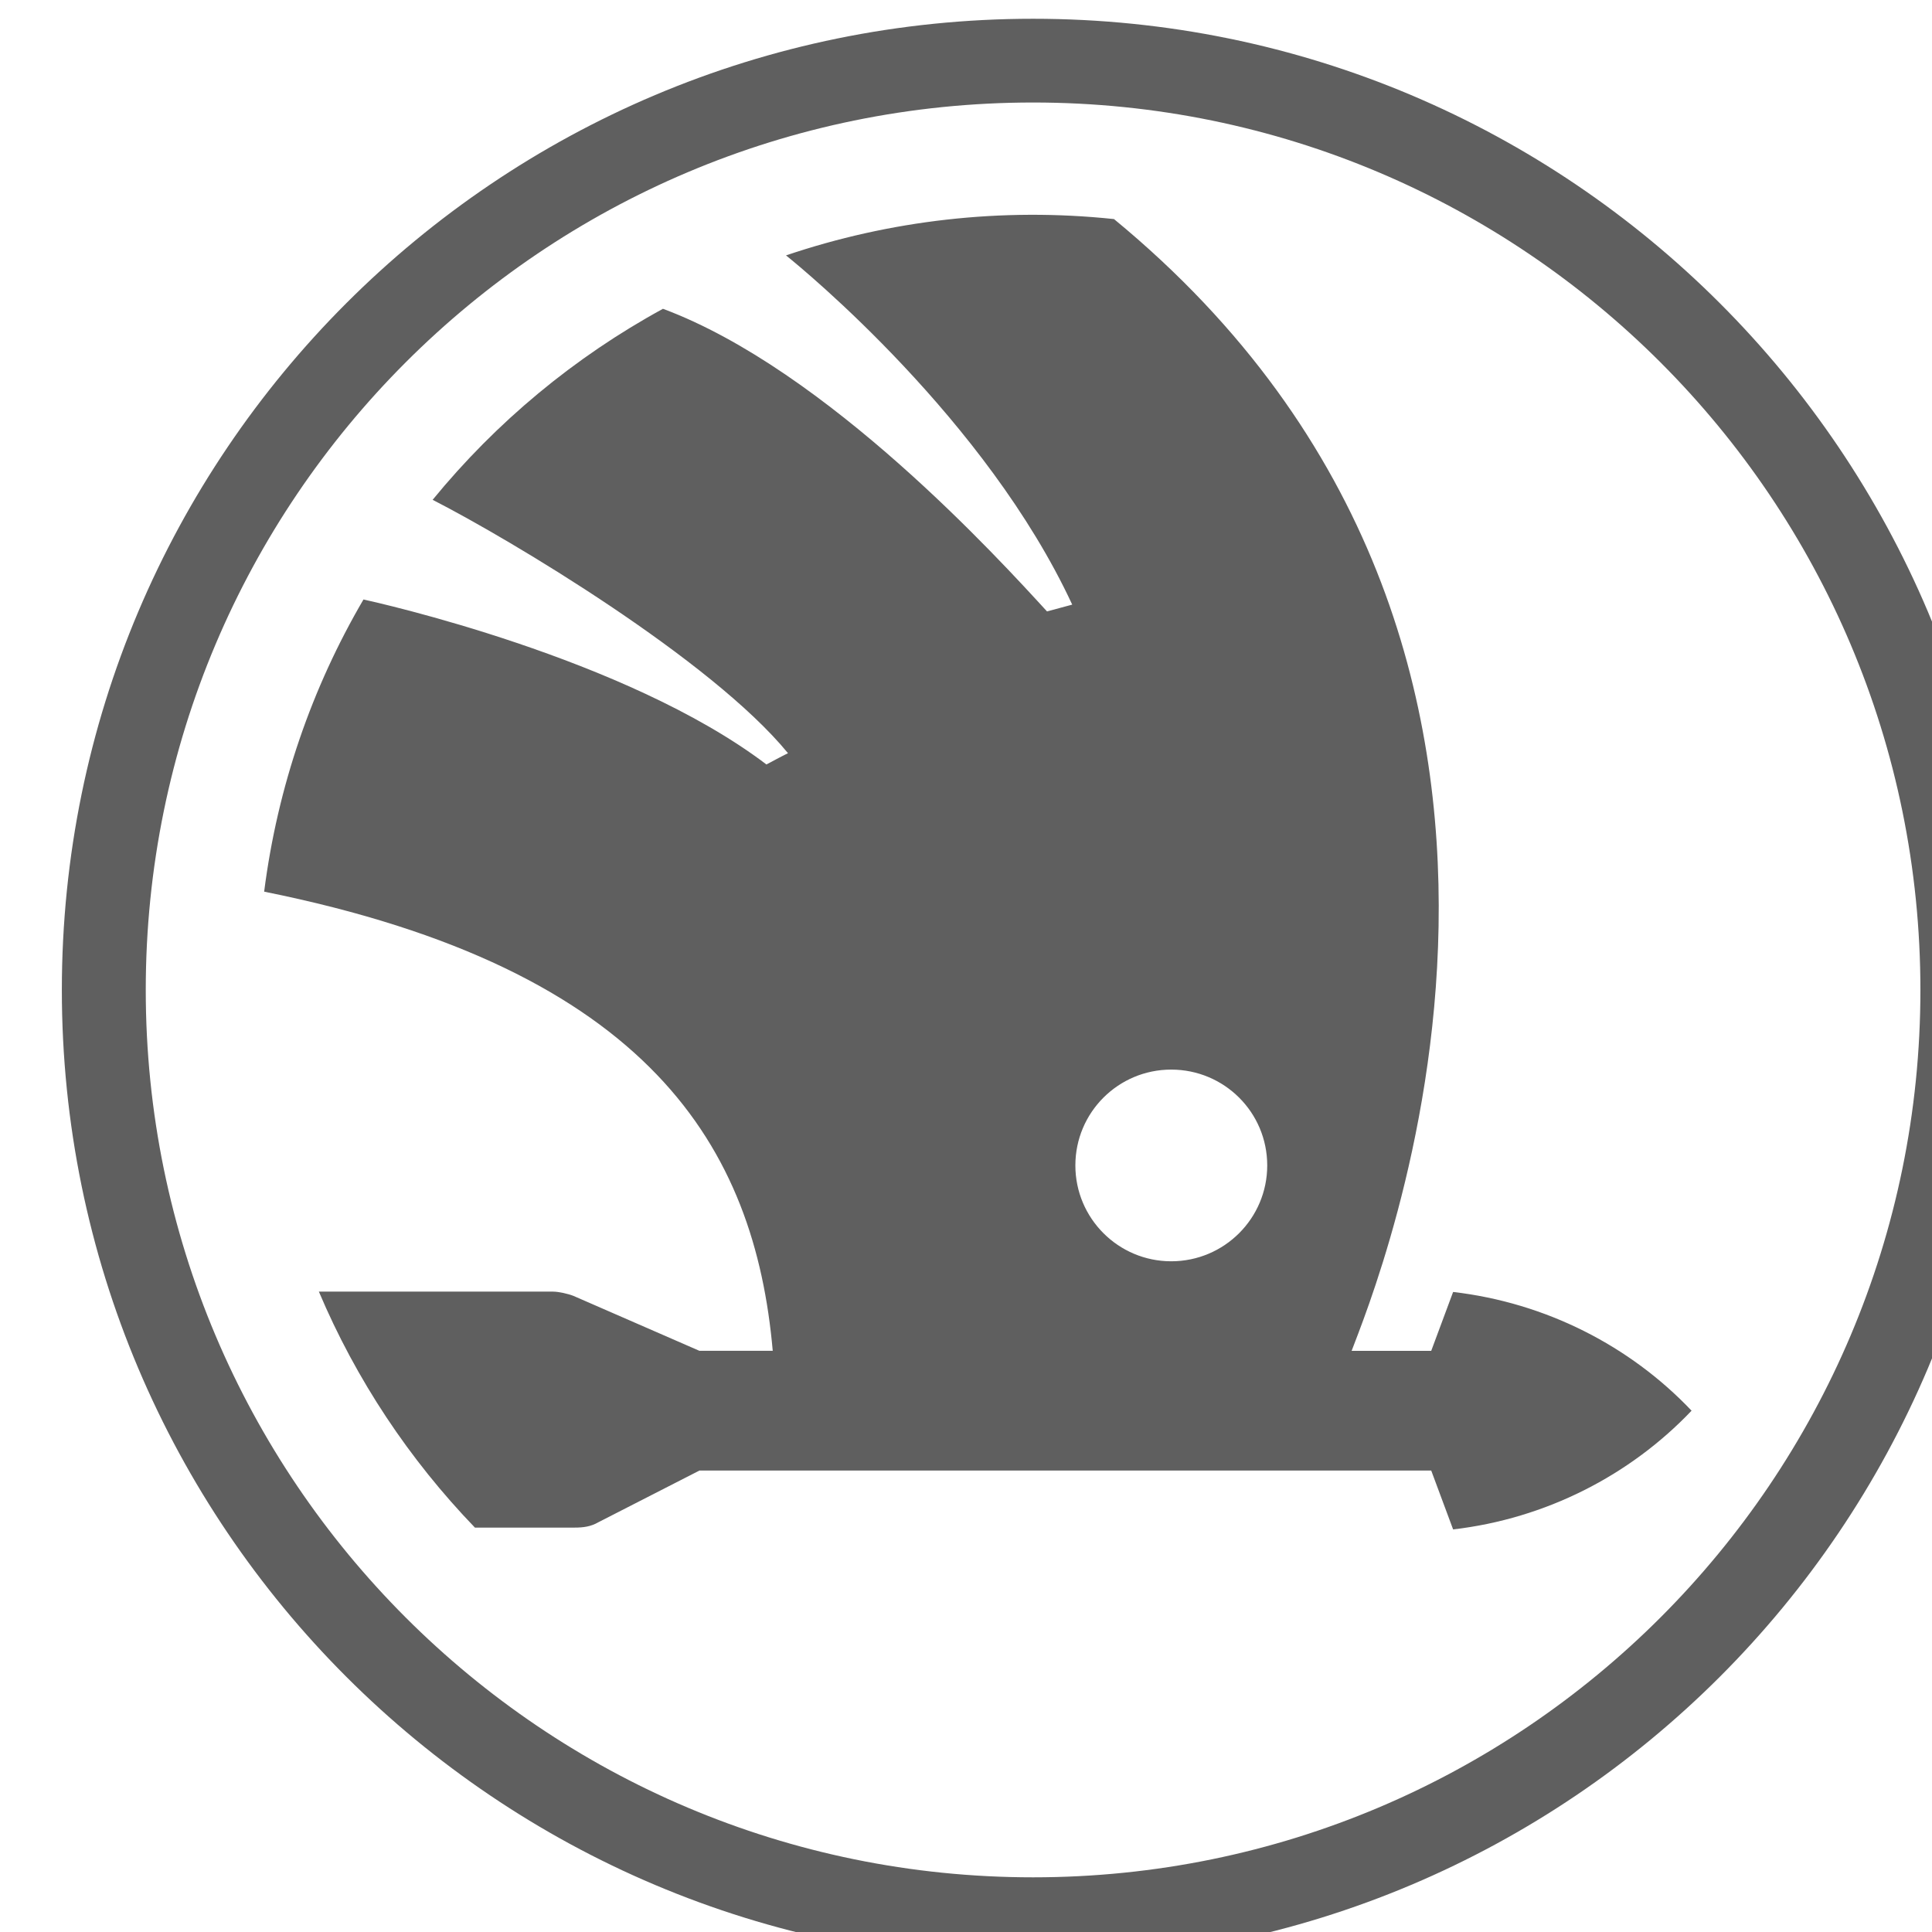 <?xml version="1.0" encoding="UTF-8" standalone="no"?>
<svg
   width="70"
   height="70"
   version="1.1"
   viewBox="0 0 70 70"
   id="svg22"
   xmlns="http://www.w3.org/2000/svg"
   xmlns:svg="http://www.w3.org/2000/svg">
  <defs
     id="defs26">
    <style
       type="text/css"
       id="style881"><![CDATA[
    .fil0 {fill:#0E3A2F}
    .fil2 {fill:#0E3A2F;fill-rule:nonzero}
    .fil1 {fill:#0E3A2F;fill-rule:nonzero}
   ]]></style>
  </defs>
  <style
     type="text/css"
     id="style10">.st0{fill:#FF0000;}
	.st1{fill:#FFFFFF;}
	.st2{fill:#282828;}</style>
  <style
     type="text/css"
     id="style12">.st0{fill:#EE3124;}
	.st1{fill:#FFFFFF;}</style>
  <style
     type="text/css"
     id="style14">.st0{fill:none;}
	.st1{fill:#FFFFFF;}</style>
  <style
     type="text/css"
     id="style16">.st0{fill:none;}
	.st1{fill:#FFFFFF;}</style>
  <style
     type="text/css"
     id="style18">.st0{fill:none;}
	.st1{fill:#020203;}
	.st2{fill:#FFFFFF;}</style>
  <style
     type="text/css"
     id="style20">.st0{fill:#020203;}
	.st1{fill:#FFFFFF;}
	.st2{fill:none;}</style>
  <style
     type="text/css"
     id="style20-0">.st0{fill:#FF0000;}
	.st1{fill:#FFFFFF;}
	.st2{fill:#282828;}</style>
  <style
     type="text/css"
     id="style22">.st0{fill:#EE3124;}
	.st1{fill:#FFFFFF;}</style>
  <style
     type="text/css"
     id="style24">.st0{fill:#FF0000;}
	.st1{fill:#FFFFFF;}
	.st2{fill:#282828;}</style>
  <style
     type="text/css"
     id="style26">.st0{fill:#EE3124;}
	.st1{fill:#FFFFFF;}</style>
  <g
     id="Vrstva_x0020_1"
     transform="matrix(0.038,0,0,0.038,-413.814,-125.485)"
     style="clip-rule:evenodd;fill-rule:evenodd;image-rendering:optimizeQuality;shape-rendering:geometricPrecision;text-rendering:geometricPrecision">
    <path
       class="fil0"
       d="m 11874.856,3320.127 c -511.482,0 -926.043,414.56 -926.043,926.041 0,511.481 414.561,926.041 926.043,926.041 511.48,0 926.04,-414.561 926.04,-926.041 0,-511.481 -414.56,-926.041 -926.04,-926.041 z m 0,1772.08 c -467.37,0 -846.038,-378.828 -846.038,-846.038 0,-467.369 378.668,-846.196 846.038,-846.196 467.366,0 846.038,378.828 846.038,846.196 0,467.211 -378.672,846.038 -846.038,846.038 z m 400.489,-558.123 -20.871,56.129 h -75.891 c 20.395,-54.706 276.215,-665.162 -226.571,-1079.09 -107.514,-11.384 -214.079,1.265 -312.738,34.626 16.759,13.439 190.838,156.37 272.895,332.977 l -24.034,6.482 c -45.217,-49.33 -209.65,-230.206 -366.179,-288.548 -84.587,46.168 -159.056,108.146 -219.611,182.141 73.678,37.63 265.78,152.417 338.825,241.59 -4.111,1.897 -20.554,10.751 -20.554,10.751 -134.076,-101.822 -372.03,-154.63 -384.203,-157.318 -49.013,83.798 -81.9,178.03 -94.707,278.587 368.552,74.153 467.843,244.752 484.919,437.802 h -69.884 l -120.006,-52.334 c -5.057,-2.055 -14.386,-4.111 -19.445,-4.111 h -223.407 c 35.573,84.113 86.326,160.164 148.779,224.988 h 95.181 c 8.221,0 15.338,-0.949 22.451,-5.059 l 96.447,-49.33 h 697.733 l 20.871,56.129 c 88.381,-10.277 168.702,-51.543 227.36,-113.206 -58.658,-61.82 -138.979,-102.929 -227.36,-113.206 z m -268.786,-29.25 c -50.436,0 -91.386,-40.95 -91.386,-91.387 0,-50.595 40.95,-91.387 91.386,-91.387 50.594,0 91.546,40.792 91.546,91.387 0,50.437 -40.952,91.387 -91.546,91.387 z"
       id="path886"
       style="fill:#5f5f5f;fill-opacity:1;stroke-width:0.158" />
  </g>
</svg>
